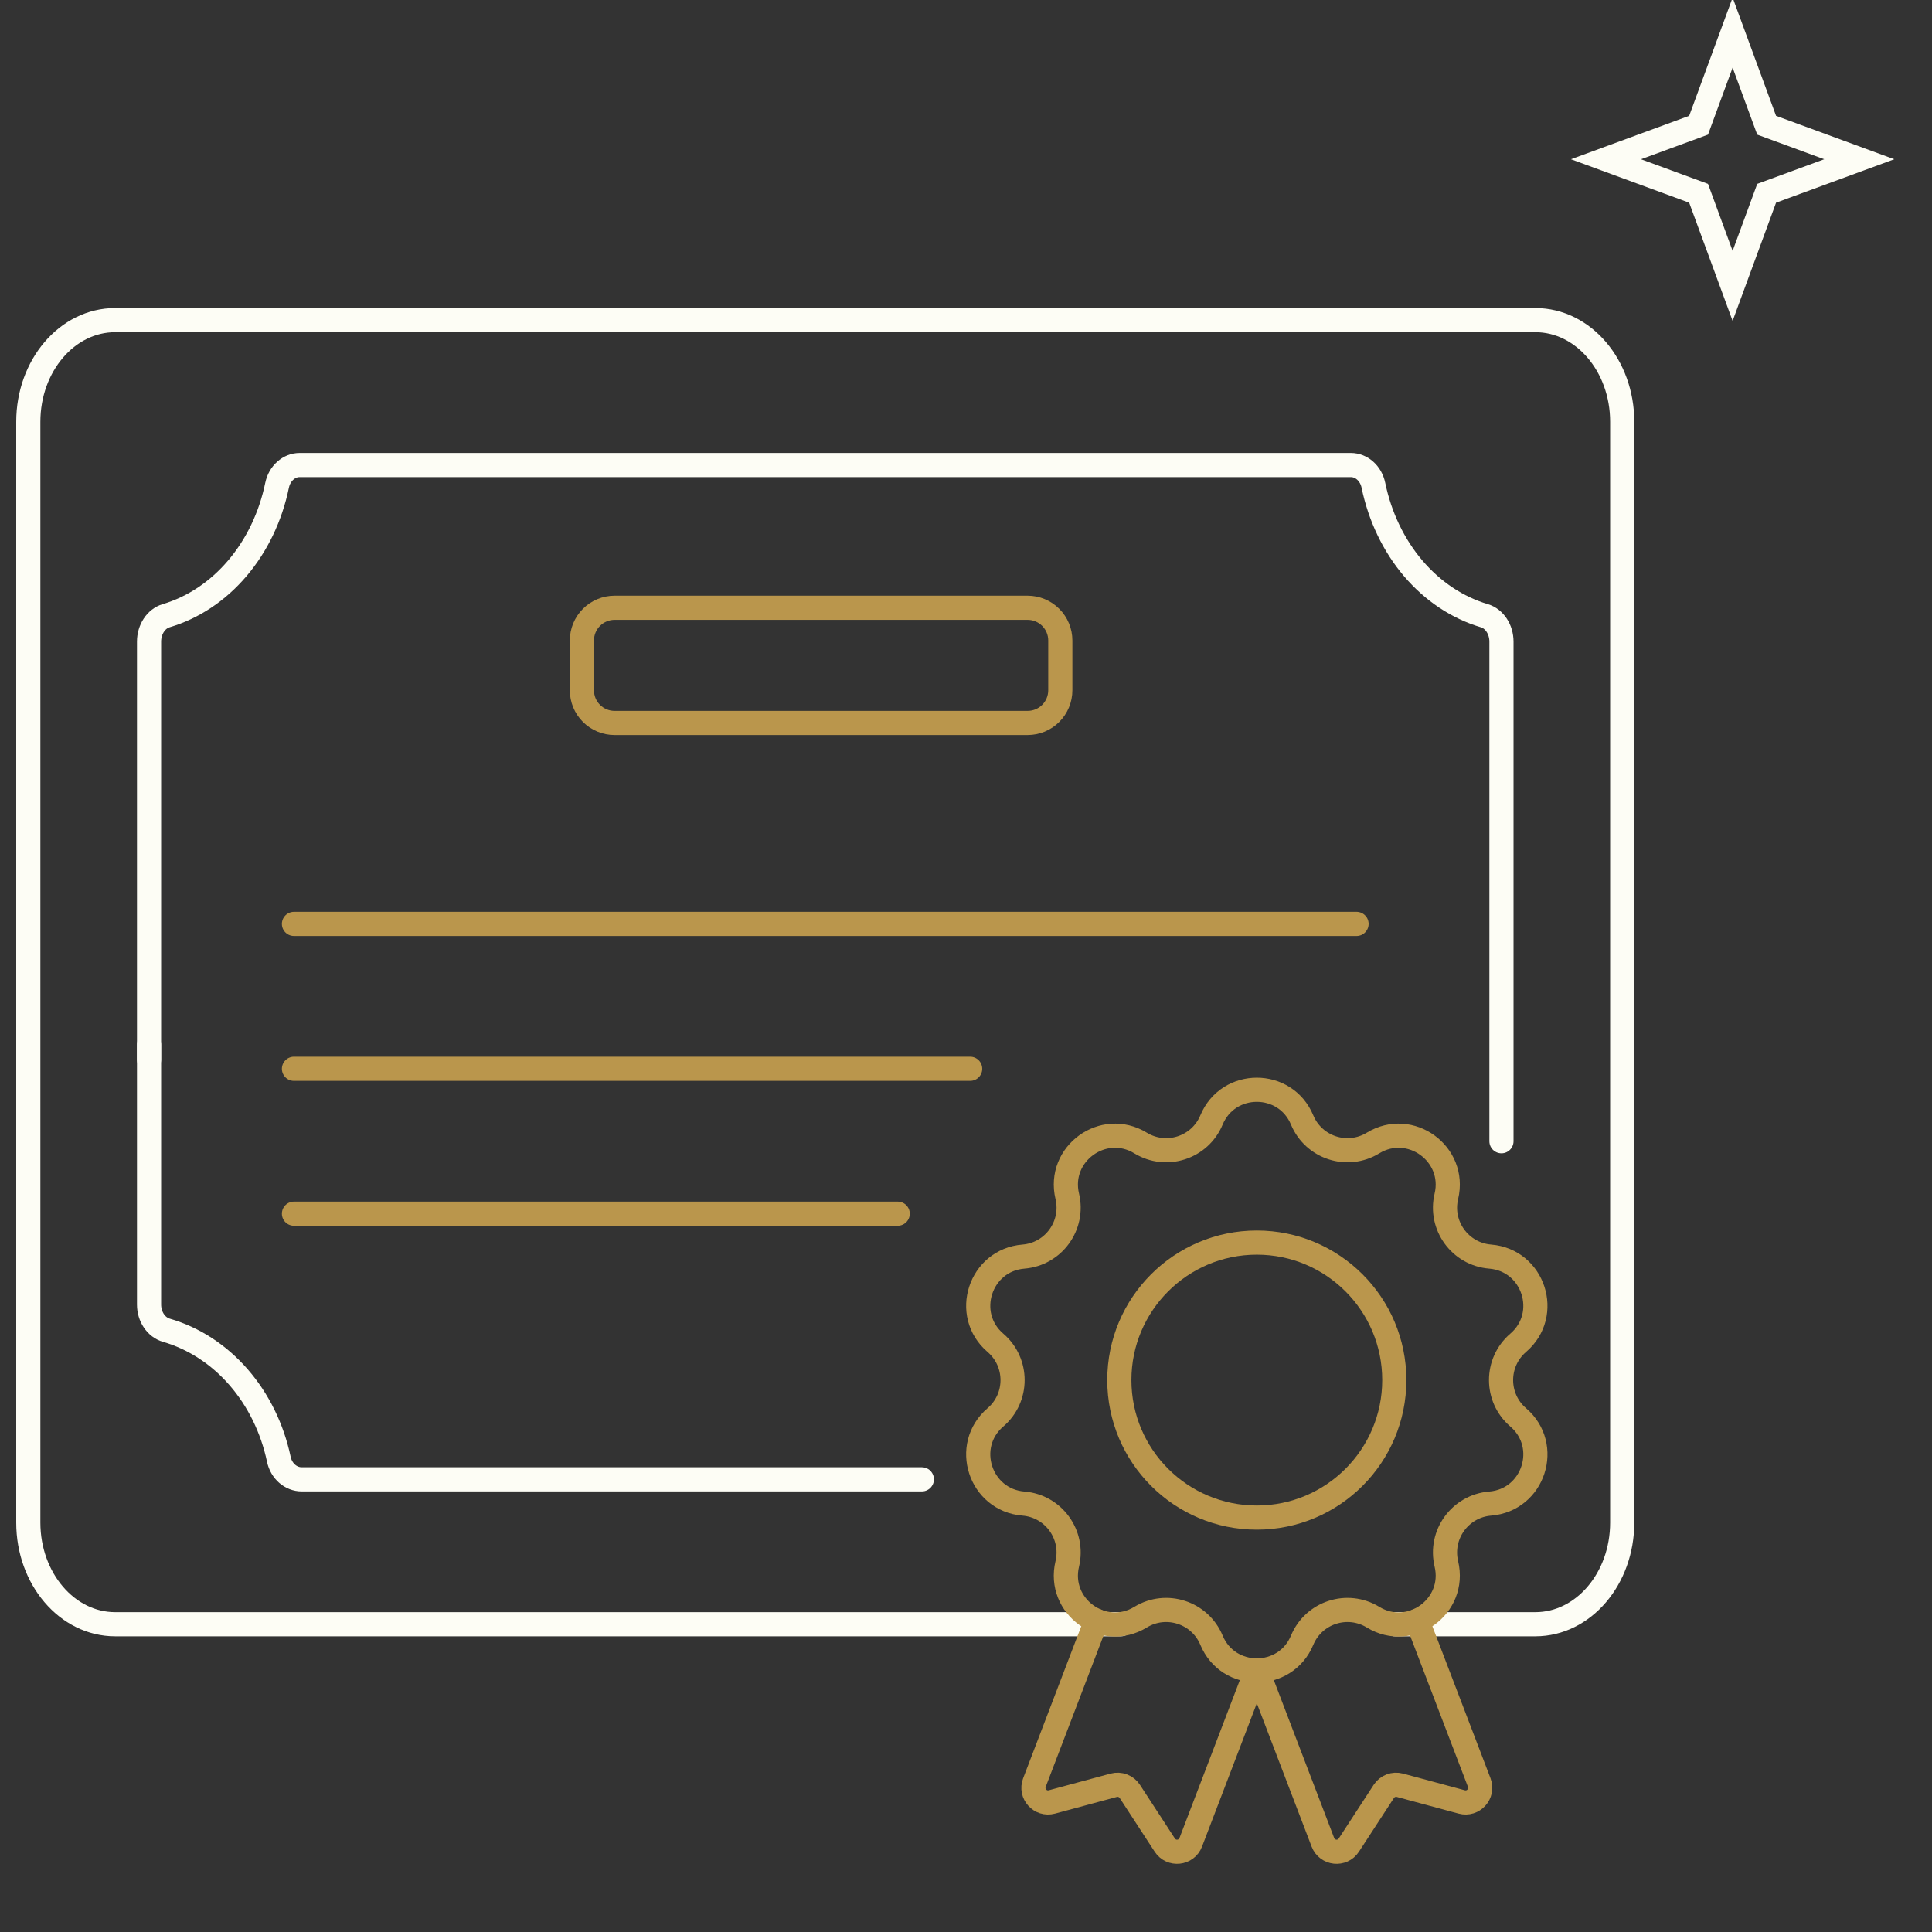 <svg width="80" height="80" viewBox="0 0 80 80" fill="none" xmlns="http://www.w3.org/2000/svg">
<rect x="0" y="0" width="80" height="80" fill="#333333" stroke="none"/>
<g clip-path="url(#clip0_2378_563)">
<path d="M12.172 38.256H56.172" stroke="#BA964C" stroke-miterlimit="10" stroke-linecap="round" stroke-linejoin="round"/>
<path d="M12.172 44.256H40.172" stroke="#BA964C" stroke-miterlimit="10" stroke-linecap="round" stroke-linejoin="round"/>
<path d="M12.172 50.256H37.172" stroke="#BA964C" stroke-miterlimit="10" stroke-linecap="round" stroke-linejoin="round"/>
<path d="M42.551 29.936H25.449C25.09 29.936 24.745 29.794 24.491 29.54C24.237 29.286 24.095 28.942 24.095 28.582V26.52C24.095 26.161 24.237 25.817 24.491 25.563C24.745 25.309 25.09 25.166 25.449 25.166H42.551C42.91 25.166 43.254 25.309 43.508 25.563C43.762 25.817 43.905 26.161 43.905 26.52V28.582C43.905 28.942 43.762 29.286 43.508 29.54C43.254 29.794 42.91 29.936 42.551 29.936Z" stroke="#BA964C" stroke-miterlimit="10" stroke-linecap="round" stroke-linejoin="round"/>
<path d="M6.172 43.256V54.021C6.172 54.516 6.463 54.959 6.889 55.083C8.023 55.411 9.056 56.083 9.876 57.024C10.697 57.966 11.274 59.142 11.546 60.426C11.649 60.916 12.045 61.256 12.492 61.256H38.172" stroke="#FDFDF5" stroke-miterlimit="10" stroke-linecap="round" stroke-linejoin="round"/>
<path d="M62.172 47.256V26.568C62.172 26.067 61.884 25.62 61.464 25.495C60.346 25.163 59.327 24.484 58.517 23.533C57.708 22.581 57.139 21.393 56.87 20.095C56.768 19.6 56.378 19.256 55.937 19.256H12.407C11.966 19.256 11.576 19.6 11.473 20.095C11.205 21.393 10.636 22.581 9.826 23.533C9.017 24.484 7.998 25.163 6.879 25.495C6.459 25.62 6.172 26.067 6.172 26.568V43.875" stroke="#FDFDF5" stroke-miterlimit="10" stroke-linecap="round" stroke-linejoin="round"/>
<path d="M57.767 67.256H63.576C65.562 67.256 67.172 65.372 67.172 63.048V17.465C67.172 15.14 65.562 13.256 63.576 13.256H4.768C2.782 13.256 1.172 15.14 1.172 17.465V63.048C1.172 65.372 2.782 67.256 4.768 67.256H46.417" stroke="#FDFDF5" stroke-miterlimit="10" stroke-linecap="round" stroke-linejoin="round"/>
<path d="M53.919 46.376C54.398 47.527 55.79 47.979 56.854 47.33C58.397 46.389 60.309 47.778 59.891 49.536C59.602 50.749 60.463 51.933 61.705 52.033C63.507 52.179 64.237 54.427 62.865 55.603C61.919 56.414 61.919 57.879 62.865 58.69C64.237 59.866 63.507 62.114 61.705 62.26C60.463 62.36 59.602 63.544 59.891 64.757C60.309 66.515 58.397 67.905 56.854 66.963C55.79 66.314 54.398 66.766 53.919 67.917C53.224 69.586 50.86 69.586 50.165 67.917C49.686 66.766 48.293 66.314 47.229 66.963C45.686 67.905 43.774 66.515 44.193 64.757C44.481 63.544 43.621 62.36 42.378 62.26C40.577 62.114 39.846 59.866 41.218 58.69C42.165 57.879 42.165 56.414 41.218 55.603C39.846 54.427 40.577 52.179 42.378 52.033C43.621 51.933 44.481 50.749 44.193 49.536C43.774 47.778 45.686 46.389 47.229 47.33C48.293 47.979 49.686 47.527 50.165 46.376C50.86 44.707 53.224 44.707 53.919 46.376Z" stroke="#BA964C" stroke-miterlimit="10" stroke-linecap="round" stroke-linejoin="round"/>
<path d="M57.735 57.146C57.735 60.291 55.186 62.84 52.042 62.84C48.898 62.84 46.349 60.291 46.349 57.146C46.349 54.002 48.898 51.453 52.042 51.453C55.186 51.453 57.735 54.002 57.735 57.146Z" stroke="#BA964C" stroke-miterlimit="10" stroke-linecap="round" stroke-linejoin="round"/>
<path d="M52.057 69.168L54.779 76.288C54.956 76.751 55.583 76.817 55.853 76.402L57.301 74.178C57.371 74.071 57.473 73.989 57.593 73.943C57.713 73.897 57.844 73.891 57.968 73.924L60.527 74.615C61.005 74.744 61.428 74.275 61.252 73.813L58.688 67.108" stroke="#BA964C" stroke-miterlimit="10" stroke-linecap="round" stroke-linejoin="round"/>
<path d="M45.396 67.108L42.833 73.813C42.656 74.276 43.079 74.744 43.557 74.615L46.117 73.924C46.241 73.891 46.372 73.897 46.491 73.943C46.611 73.989 46.713 74.071 46.783 74.178L48.231 76.402C48.502 76.817 49.129 76.751 49.306 76.288L52.028 69.168" stroke="#BA964C" stroke-miterlimit="10" stroke-linecap="round" stroke-linejoin="round"/>
<path d="M71.744 1.35L73.153 5.185L76.988 6.594L73.153 8.003L71.744 11.838L70.335 8.003L66.5 6.594L70.335 5.185L71.744 1.35Z" stroke="#FDFDF5"/>
</g>
<defs>
<clipPath id="clip0_2378_563">
<rect width="80" height="80" fill="white"/>
</clipPath>
</defs>
</svg>
